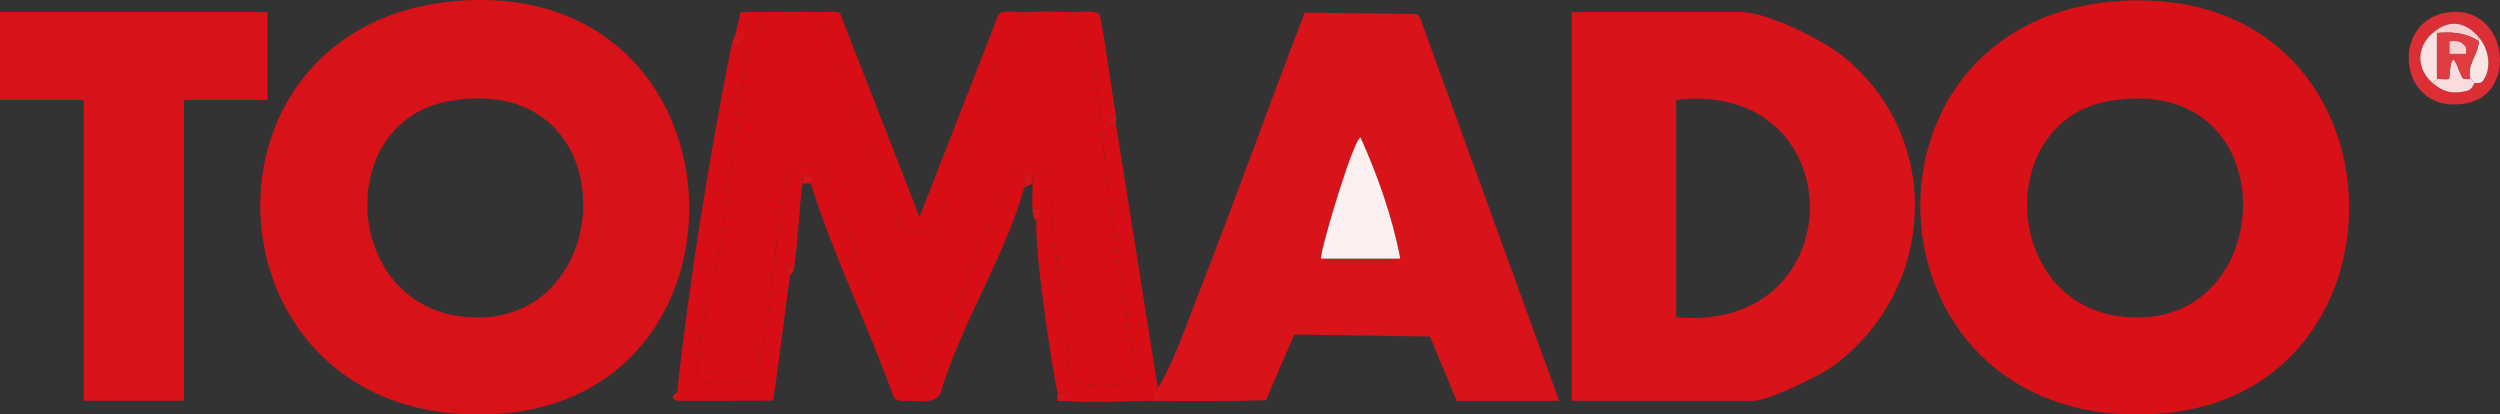 <svg xmlns="http://www.w3.org/2000/svg" id="Laag_1" version="1.1" viewBox="0 0 598.09 99.15"><rect x="0" y="0" width="598.09" height="99.15" fill="#333333" stroke="none"/><defs><style>.st0{fill:#fceff0}.st1{fill:#dc2f35}.st2{fill:#df3d42}.st3{fill:#fae2e3}.st4{fill:#d81118}.st5{fill:#d81219}.st6{fill:#f7d3d4}.st7{fill:#f7d1d2}.st8{fill:#d70e15}.st9{fill:#fae5e5}.st10{fill:#f9ddde}.st11{fill:#d8131a}</style></defs><g id="cNNF6M"><g><path d="M0 2.89h64v21H44v72H20v-72H0v-21z" class="st5"/><path d="M109.8.2c69.2-5.18 73.72 93.36 10.69 98.68C48.1 104.99 41.68 5.3 109.8.2Zm-2.06 23.93c-27.71 4.7-25.88 47.49 2.02 51.5 38.47 5.52 41.61-58.9-2.02-51.5Z" class="st5"/><path d="M507.79.2c69.13-3.77 71.9 93.43 9.69 98.68-72.92 6.16-78.32-94.93-9.69-98.68Zm-3.05 23.93c-27.42 4.62-25.92 47.49 2.02 51.5 38.73 5.56 41.6-58.85-2.02-51.5Z" class="st4"/><path d="M376 95.89v-93h40.5c6.23 0 19.42 6.56 24.42 10.58 24.25 19.5 22.38 56.16-2.59 74.24-3.19 2.31-15.39 8.18-18.82 8.18h-43.5Zm25-20c42.81 3.96 42.5-56.96 0-52v52ZM277 92.89c3.84-6.27 7.01-15.69 9.77-22.73 8.71-22.26 16.74-44.85 25.37-67.13l26.91.32.79 1.21L373 95.9h-24.5l-6.4-15.38-32.47-.49-6.77 15.73c-8.93.22-17.93.19-26.86.14-.41-1.55.4-2.02 1-3Zm58-31c-1.85-9.81-5.36-19.8-9.5-28.98-1.53 0-9.33 25.61-9.5 28.98h19Z" class="st11"/><path d="m195 2.89 20.55 50.95c2.08 2.66 6.39 2.1 8.36-.54.49-.65 4.5-9.33 5.13-10.86 3.77-9.08 6.41-20.41 10.53-29.47 1.52-3.34 4.99-6.47 5.42-10.08 3.55-.17 7.44-.13 11 0-.42 3.12 2.01 3.29 3.18 6.28 4.32 10.99 4.71 26.31 5.95 38.09l6.8 43c-.73 2.59-14.41 1.97-15.04 1.04-2.65-4.9-.56-9.07-.97-13.77-.54-6.2-3.04-13.61-3.9-20.16s1.48-25.16-10.45-15.42L221.1 91.29c-4.21 2.46-4.6-1.07-5.86-4.15-5.42-13.28-10.5-26.9-15.74-40.27-1.17-2.98-.5-7.89-6.01-7.91-4.22-.01-5.44 4.56-6.06 7.87-2.72 14.62-2.77 29.71-6.88 44.12l-13.56.94c-.91-10.77 3.22-20.53 4.89-30.62 2.49-15.09 3.97-30.31 6.57-45.43.86-4.98 3.46-8.31 4.55-12.95 3.96-.12 8.04-.12 12 0Z" class="st8"/><path d="M183 2.89c-1.09 4.64-3.7 7.97-4.55 12.95-2.6 15.12-4.08 30.34-6.57 45.43-1.67 10.09-5.79 19.85-4.89 30.62l13.56-.94c4.11-14.41 4.16-29.5 6.88-44.12.62-3.31 1.84-7.88 6.06-7.87 5.51.02 4.84 4.93 6.01 7.91 5.24 13.37 10.32 26.99 15.74 40.27 1.26 3.08 1.65 6.61 5.86 4.15l20.46-49.34c11.93-9.73 9.62 9.01 10.45 15.42s3.35 13.96 3.9 20.16c.41 4.7-1.68 8.88.97 13.77.63.93 14.31 1.54 15.04-1.04l-6.8-43c-1.23-11.78-1.63-27.1-5.95-38.09-1.17-2.99-3.61-3.16-3.18-6.28 1.72.07 6.26-.61 7.11.58 1.55 8.09 2.58 16.3 3.89 24.42H265l-.01 1.49 2.01.51 10 63c-.6.98-1.41 1.45-1 3-6.65-.04-14.59.62-21 0v-2h-2c-1.52-6.77-5.68-35.21-5-41 .02-.18 1.77-.55.99-2.99H247c-.14-1.99.09-4.02 0-6.01-.03-.66.03-1.33 0-1.99-3.23-.6-1.5 1.17-1.99 2.99-4.44 16.18-15.3 33.01-20.09 49.41-2.04 2.87-6.35 1.18-9.46 1.66l-1.56-.69c-6.07-17.13-14.58-34.04-19.9-51.38-.18-.6.51-2.05-.51-2.01-2.19-.33-1.28.46-1.49 2.01-.9 6.57-1.07 13.5-2 20h-1.99l.99 2c-1.43 9.95-2.49 20.01-4.05 29.95l-22.95.05v-2c2.83-26.21 7.79-57.15 13-83 1.93-.06 3.37-1.05 2.99-2.99H176c.43-1.62.79-3.26 1.1-4.9 1.95-.32 3.94-.04 5.9-.1Z" class="st8"/><path d="M195 2.89c1.96.06 3.95-.24 5.89.12l19.1 48.88 18.89-48.41c.86-1.21 4.52-.52 6.12-.59-.44 3.61-3.9 6.74-5.42 10.08-4.12 9.06-6.77 20.38-10.53 29.47-.64 1.53-4.65 10.21-5.13 10.86-1.97 2.63-6.28 3.19-8.36.54L195 2.89Z" class="st8"/><path d="M584.73 3.12c14.9-3.06 18.17 18.97 5.54 21.54-16.26 3.3-18.76-18.83-5.54-21.54ZM582 7.89c-3.96 3.42-3.96 8.59 0 12 2.52 2.17 4.95 2.72 8.33 1.8 1.18-.32 1.37-1.61 1.67-1.8.26-.17 1.4.35 2.07-.63 2.24-3.24 1.2-7.75-1.07-10.37-3.29-3.8-7.1-4.36-11-1Z" class="st1"/><path d="M176 7.89h1.99c.38 1.95-1.07 2.94-2.99 3 .24-1.19.75-2.06 1-3ZM247 49.89h1.99c.78 2.45-.97 2.82-.99 3-.96-.84-.92-1.85-1-3ZM245 44.89c.5-1.82-1.23-3.6 1.99-2.99.04.66-.02 1.33 0 1.99l-2 1ZM267 27.89c.1.63-.1 1.37 0 2l-2.01-.51V27.9H267ZM192 43.89c.21-1.54-.7-2.33 1.49-2.01 1.02-.05.33 1.4.51 2.01h-2ZM190 63.89c-.25 1.72-.98 1.89-1 2l-.99-1.99H190ZM253 93.89h2v2c-.65-.06-1.34.11-1.99-.01-.16-.64.11-1.43-.01-1.99ZM162 95.89l-1.01-.53c-.26-.92 1-1.38 1.01-1.47v2Z" class="st11"/><path d="M335 61.89h-19c.17-3.37 7.97-28.98 9.5-28.98 4.14 9.18 7.65 19.17 9.5 28.98Z" class="st0"/><path d="M583 7.89v11c-.19.03-.62.81-1 1-3.96-3.41-3.96-8.58 0-12h1Z" class="st3"/><path d="M583 18.89c.9-.13 1.99.25 2.94-.03.61-9.56 2.22-1.16 3.29-.15.46.43 1.34.06 1.77.18s.8.59 1 1c-.29.19-.48 1.48-1.67 1.8-3.39.92-5.82.37-8.33-1.8.38-.19.81-.97 1-1Z" class="st10"/><path d="M593 8.89c2.27 2.63 3.31 7.13 1.07 10.37-.67.97-1.81.45-2.07.63-.2-.41-.57-.88-1-1-.94-3.56 1.91-5.69 2-9v-1Z" class="st9"/><path d="M593 8.89v1c-3.07-2.13-6.35-2.27-10-2h-1c3.9-3.36 7.71-2.8 11 1Z" class="st7"/><path d="M593 9.89c-.09 3.31-2.94 5.44-2 9-.44-.13-1.32.25-1.77-.18-1.07-1.01-2.67-9.41-3.29.15-.95.29-2.04-.1-2.94.03v-11c3.65-.27 6.93-.13 10 2Zm-3 3v-1.48c-1.06-1.57-2.15-1.74-3.99-1.51v2.99H590Z" class="st2"/><path d="M590 12.89h-3.99V9.9c1.84-.23 2.93-.06 3.98 1.51v1.48Z" class="st6"/></g></g></svg>